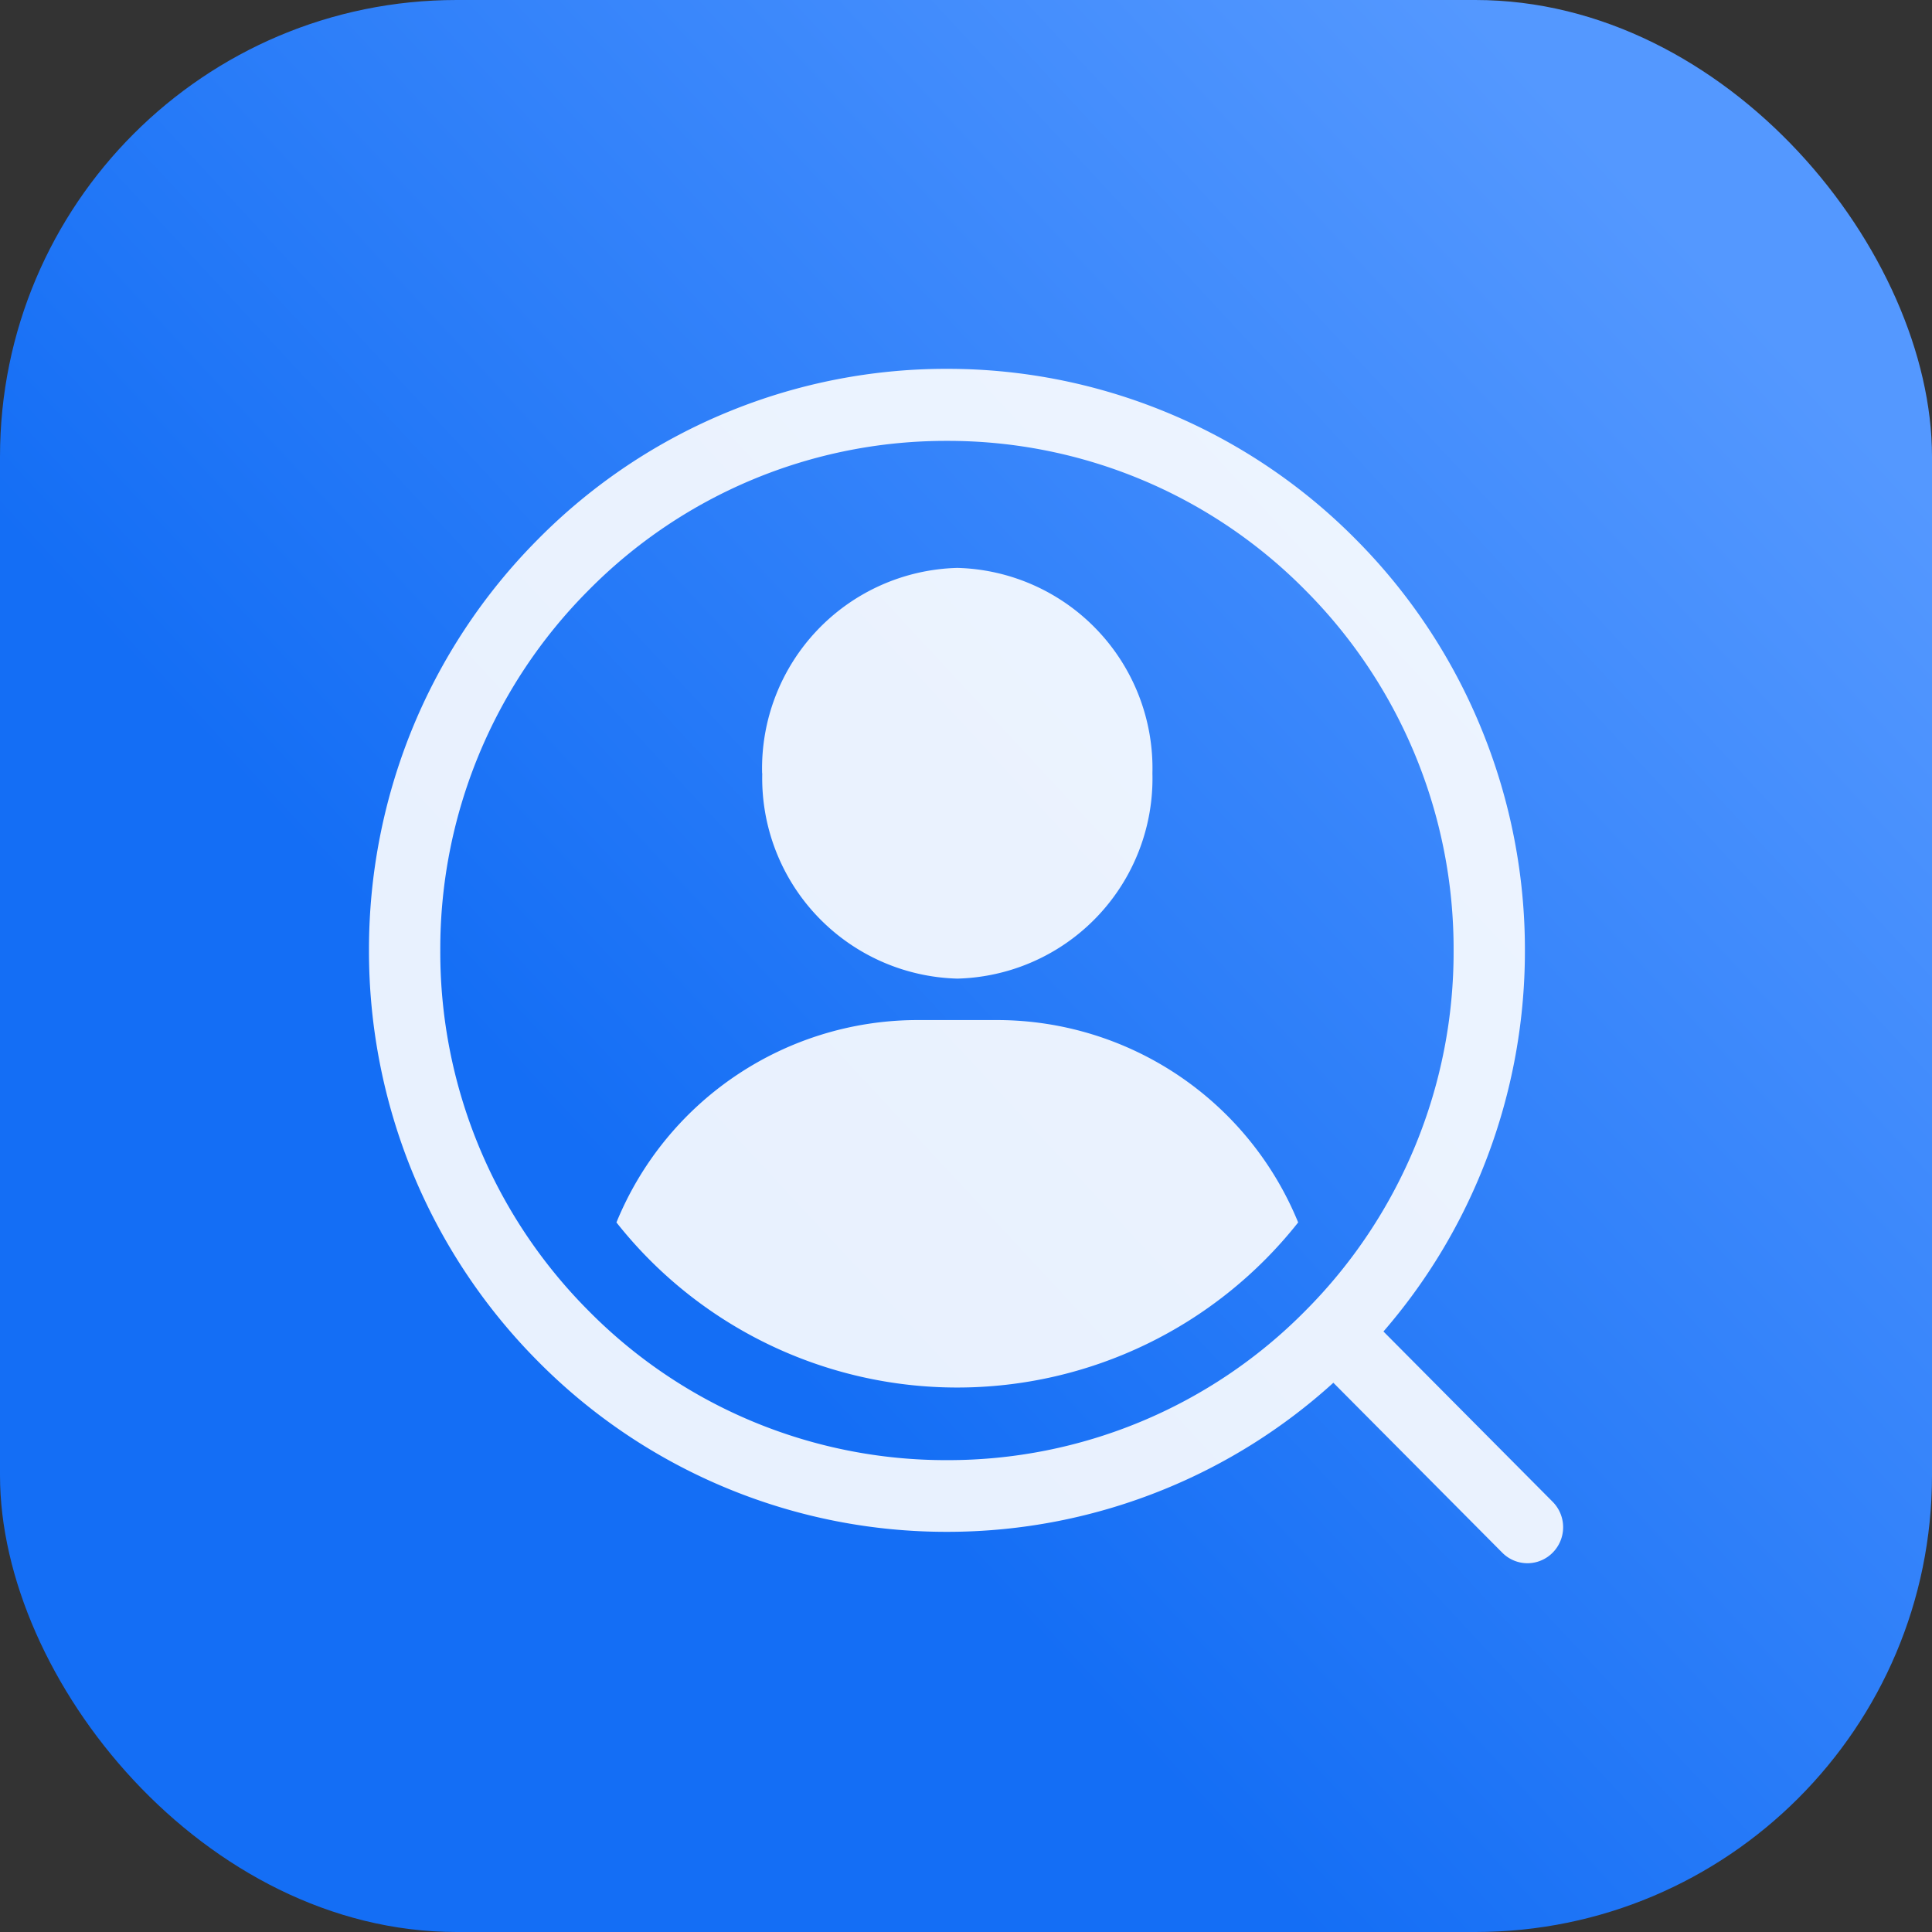 <svg xmlns="http://www.w3.org/2000/svg" xmlns:xlink="http://www.w3.org/1999/xlink" width="55" height="55" viewBox="0 0 55 55">
  <rect x="0" y="0" width="55" height="55" fill="#333333" stroke="none"/>
  <defs>
    <linearGradient id="linear-gradient" x1="0.067" y1="0.898" x2="0.883" y2="0.14" gradientUnits="objectBoundingBox">
      <stop offset="0" stop-color="#146ef5"/>
      <stop offset="0.34" stop-color="#146ef5"/>
      <stop offset="1" stop-color="#5498ff"/>
    </linearGradient>
  </defs>
  <g id="Group_49901" data-name="Group 49901" transform="translate(-110 -3049)">
    <rect id="Rectangle_10092" data-name="Rectangle 10092" width="55" height="55" rx="13" transform="translate(110 3049)" fill="url(#linear-gradient)"/>
    <path id="Union_73" data-name="Union 73" d="M-11075.735,33.7l-4.807-4.836a16.3,16.3,0,0,1-4.81,3.031,16.323,16.323,0,0,1-6.193,1.213,16.325,16.325,0,0,1-6.192-1.213,16.357,16.357,0,0,1-5.443-3.636,16.536,16.536,0,0,1-3.616-5.478,16.636,16.636,0,0,1-1.2-6.228,16.628,16.628,0,0,1,1.2-6.228,16.512,16.512,0,0,1,3.616-5.478,16.322,16.322,0,0,1,5.443-3.636A16.325,16.325,0,0,1-11091.545,0a16.323,16.323,0,0,1,6.193,1.213,16.346,16.346,0,0,1,5.444,3.636,16.474,16.474,0,0,1,3.613,5.478,16.573,16.573,0,0,1,1.206,6.228,16.582,16.582,0,0,1-1.206,6.228,16.414,16.414,0,0,1-2.821,4.622l4.816,4.847a1.028,1.028,0,0,1,0,1.45,1.012,1.012,0,0,1-.719.3A1.01,1.01,0,0,1-11075.735,33.7ZM-11101.742,6.3a14.456,14.456,0,0,0-4.224,10.259,14.456,14.456,0,0,0,4.224,10.259,14.29,14.29,0,0,0,10.2,4.249,14.29,14.29,0,0,0,10.2-4.249,14.463,14.463,0,0,0,4.223-10.259,14.463,14.463,0,0,0-4.223-10.259,14.29,14.29,0,0,0-10.2-4.249A14.29,14.29,0,0,0-11101.742,6.3Zm10.491,22.7a12.359,12.359,0,0,1-9.7-4.7,9.269,9.269,0,0,1,8.507-5.761h2.391a9.269,9.269,0,0,1,8.509,5.761,12.367,12.367,0,0,1-9.7,4.7Zm-5.553-17.486a5.709,5.709,0,0,1,5.557-5.847,5.706,5.706,0,0,1,5.554,5.847,5.7,5.7,0,0,1-5.554,5.845A5.707,5.707,0,0,1-11096.8,11.513Z" transform="translate(11228.5 3059.5)" fill="#fff" stroke="rgba(0,0,0,0)" stroke-width="1" opacity="0.9"/>
  </g>
</svg>
